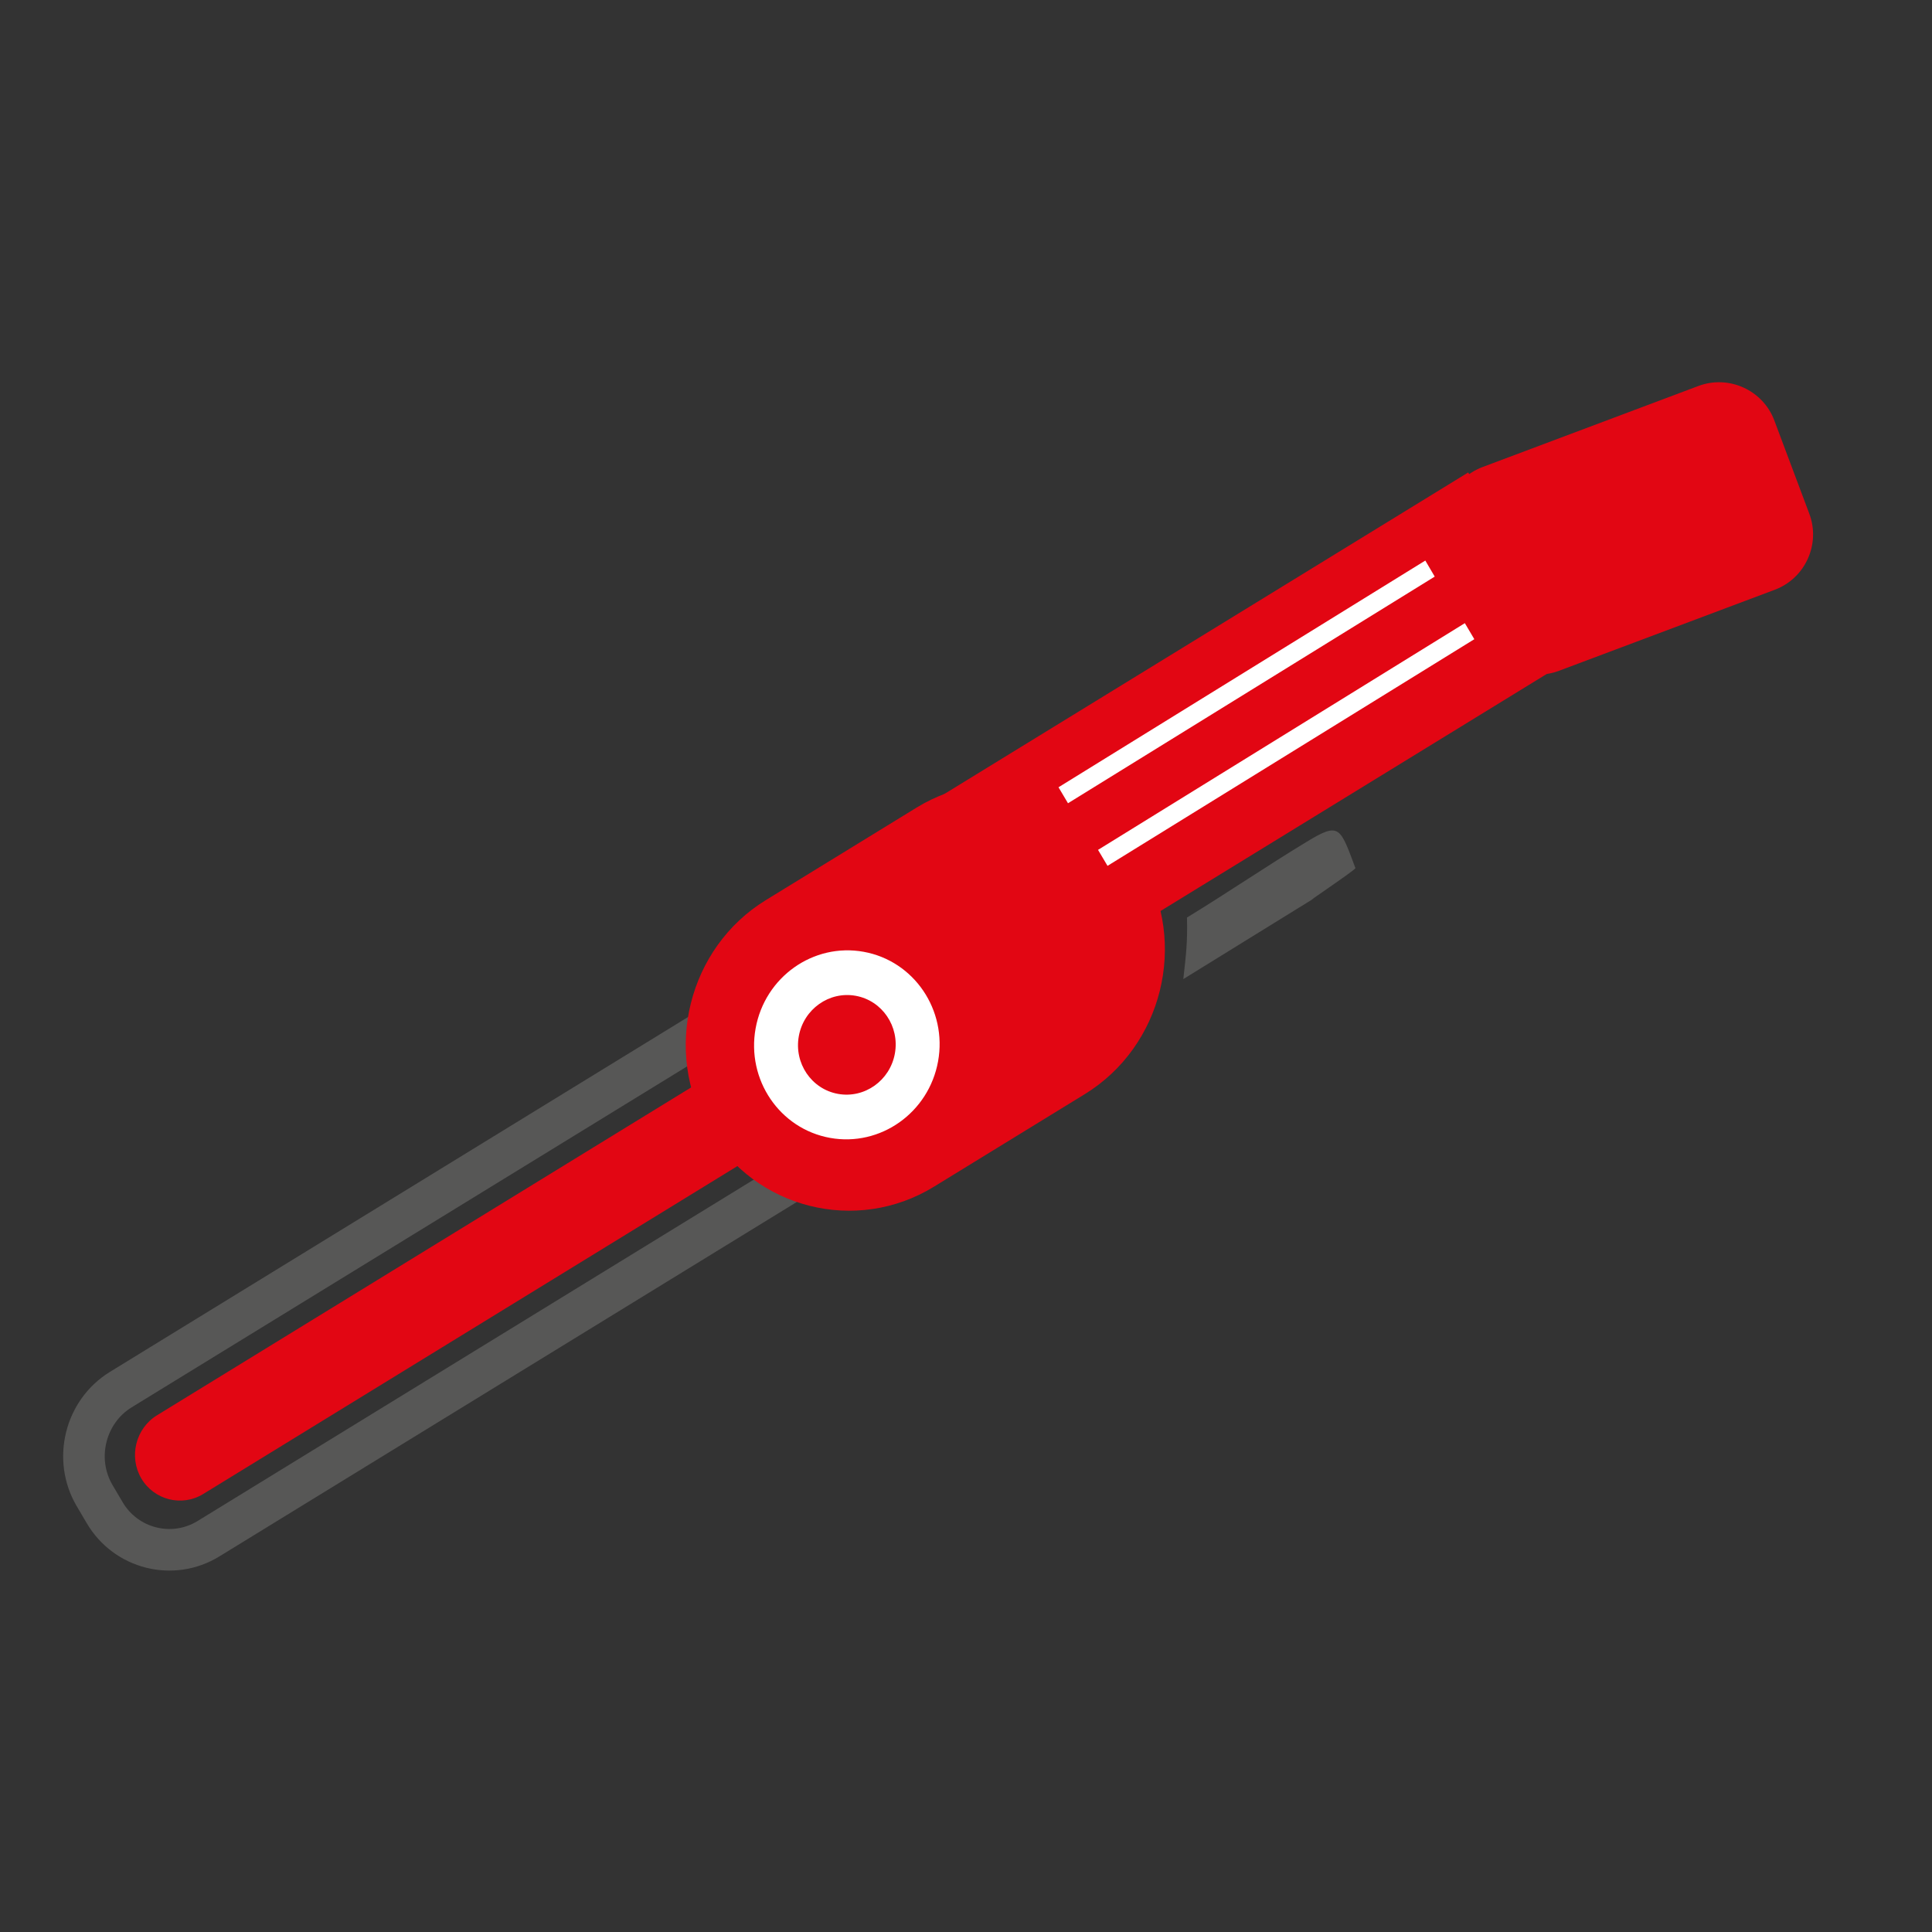 <?xml version="1.0" encoding="utf-8"?>
<!-- Generator: Adobe Illustrator 25.4.1, SVG Export Plug-In . SVG Version: 6.00 Build 0)  -->
<svg version="1.1" id="Layer_1" xmlns="http://www.w3.org/2000/svg" xmlns:xlink="http://www.w3.org/1999/xlink" x="0px" y="0px"
	 viewBox="0 0 28.3 28.3" style="enable-background:new 0 0 28.3 28.3;" xml:space="preserve">
<rect x="0" y="0" width="28.3" height="28.3" fill="#333333" stroke="none"/>
<style type="text/css">
	.st0{fill:#E20613;}
	.st1{fill:none;stroke:#575756;stroke-width:0.609;stroke-miterlimit:10;}
	.st2{fill:#FFFFFF;}
	.st3{fill:#575756;}
</style>
<g>
	<polygon class="st0" points="23.084,9.61 13.73,15.351 12.152,12.662 21.506,6.921 	"/>
	<path class="st1" d="M12.873,16.512l-9.819,6.027c-0.524,0.322-1.209,0.15-1.521-0.382l-0.148-0.251
		c-0.312-0.532-0.139-1.231,0.386-1.552l9.819-6.027c0.524-0.322,1.209-0.15,1.521,0.382l0.148,0.251
		C13.571,15.491,13.397,16.19,12.873,16.512z"/>
	<path class="st0" d="M14.788,14.634l-11.811,7.25c-0.312,0.192-0.72,0.089-0.907-0.228l0,0c-0.186-0.317-0.083-0.733,0.23-0.925
		l11.811-7.25c0.312-0.192,0.72-0.089,0.907,0.228l0,0C15.204,14.026,15.101,14.442,14.788,14.634z"/>
	<path class="st0" d="M13.682,17.382l2.208-1.355c1.137-0.698,1.514-2.214,0.836-3.368l0,0c-0.677-1.154-2.162-1.527-3.3-0.829
		l-2.208,1.355c-1.137,0.698-1.514,2.214-0.836,3.368l0,0C11.06,17.708,12.545,18.081,13.682,17.382z"/>
	
		<ellipse transform="matrix(0.178 -0.984 0.984 0.178 -4.87 24.789)" class="st2" cx="12.408" cy="15.311" rx="1.385" ry="1.358"/>
	
		<ellipse transform="matrix(0.178 -0.984 0.984 0.178 -4.87 24.789)" class="st0" cx="12.408" cy="15.311" rx="0.73" ry="0.715"/>
	<polygon class="st2" points="21.016,8.446 15.644,11.766 15.505,11.532 20.878,8.211 	"/>
	<polygon class="st2" points="21.596,9.363 16.223,12.683 16.084,12.449 21.457,9.128 	"/>
	<path class="st0" d="M22.836,9.826l3.163-1.188c0.444-0.167,0.671-0.667,0.504-1.112L25.99,6.158
		c-0.167-0.444-0.667-0.671-1.112-0.504l-3.163,1.188c-0.444,0.167-0.671,0.667-0.504,1.112l0.514,1.367
		C21.891,9.766,22.392,9.993,22.836,9.826z"/>
	<g>
		<path class="st3" d="M17.387,13.44c0.009,0.358-0.013,0.542-0.054,0.902c0.733-0.455,1.204-0.742,1.928-1.191
			c-0.253,0.157,0.609-0.416,0.593-0.436c-0.225-0.599-0.23-0.679-0.714-0.384C18.555,12.685,17.996,13.068,17.387,13.44z"/>
	</g>
</g>
</svg>
